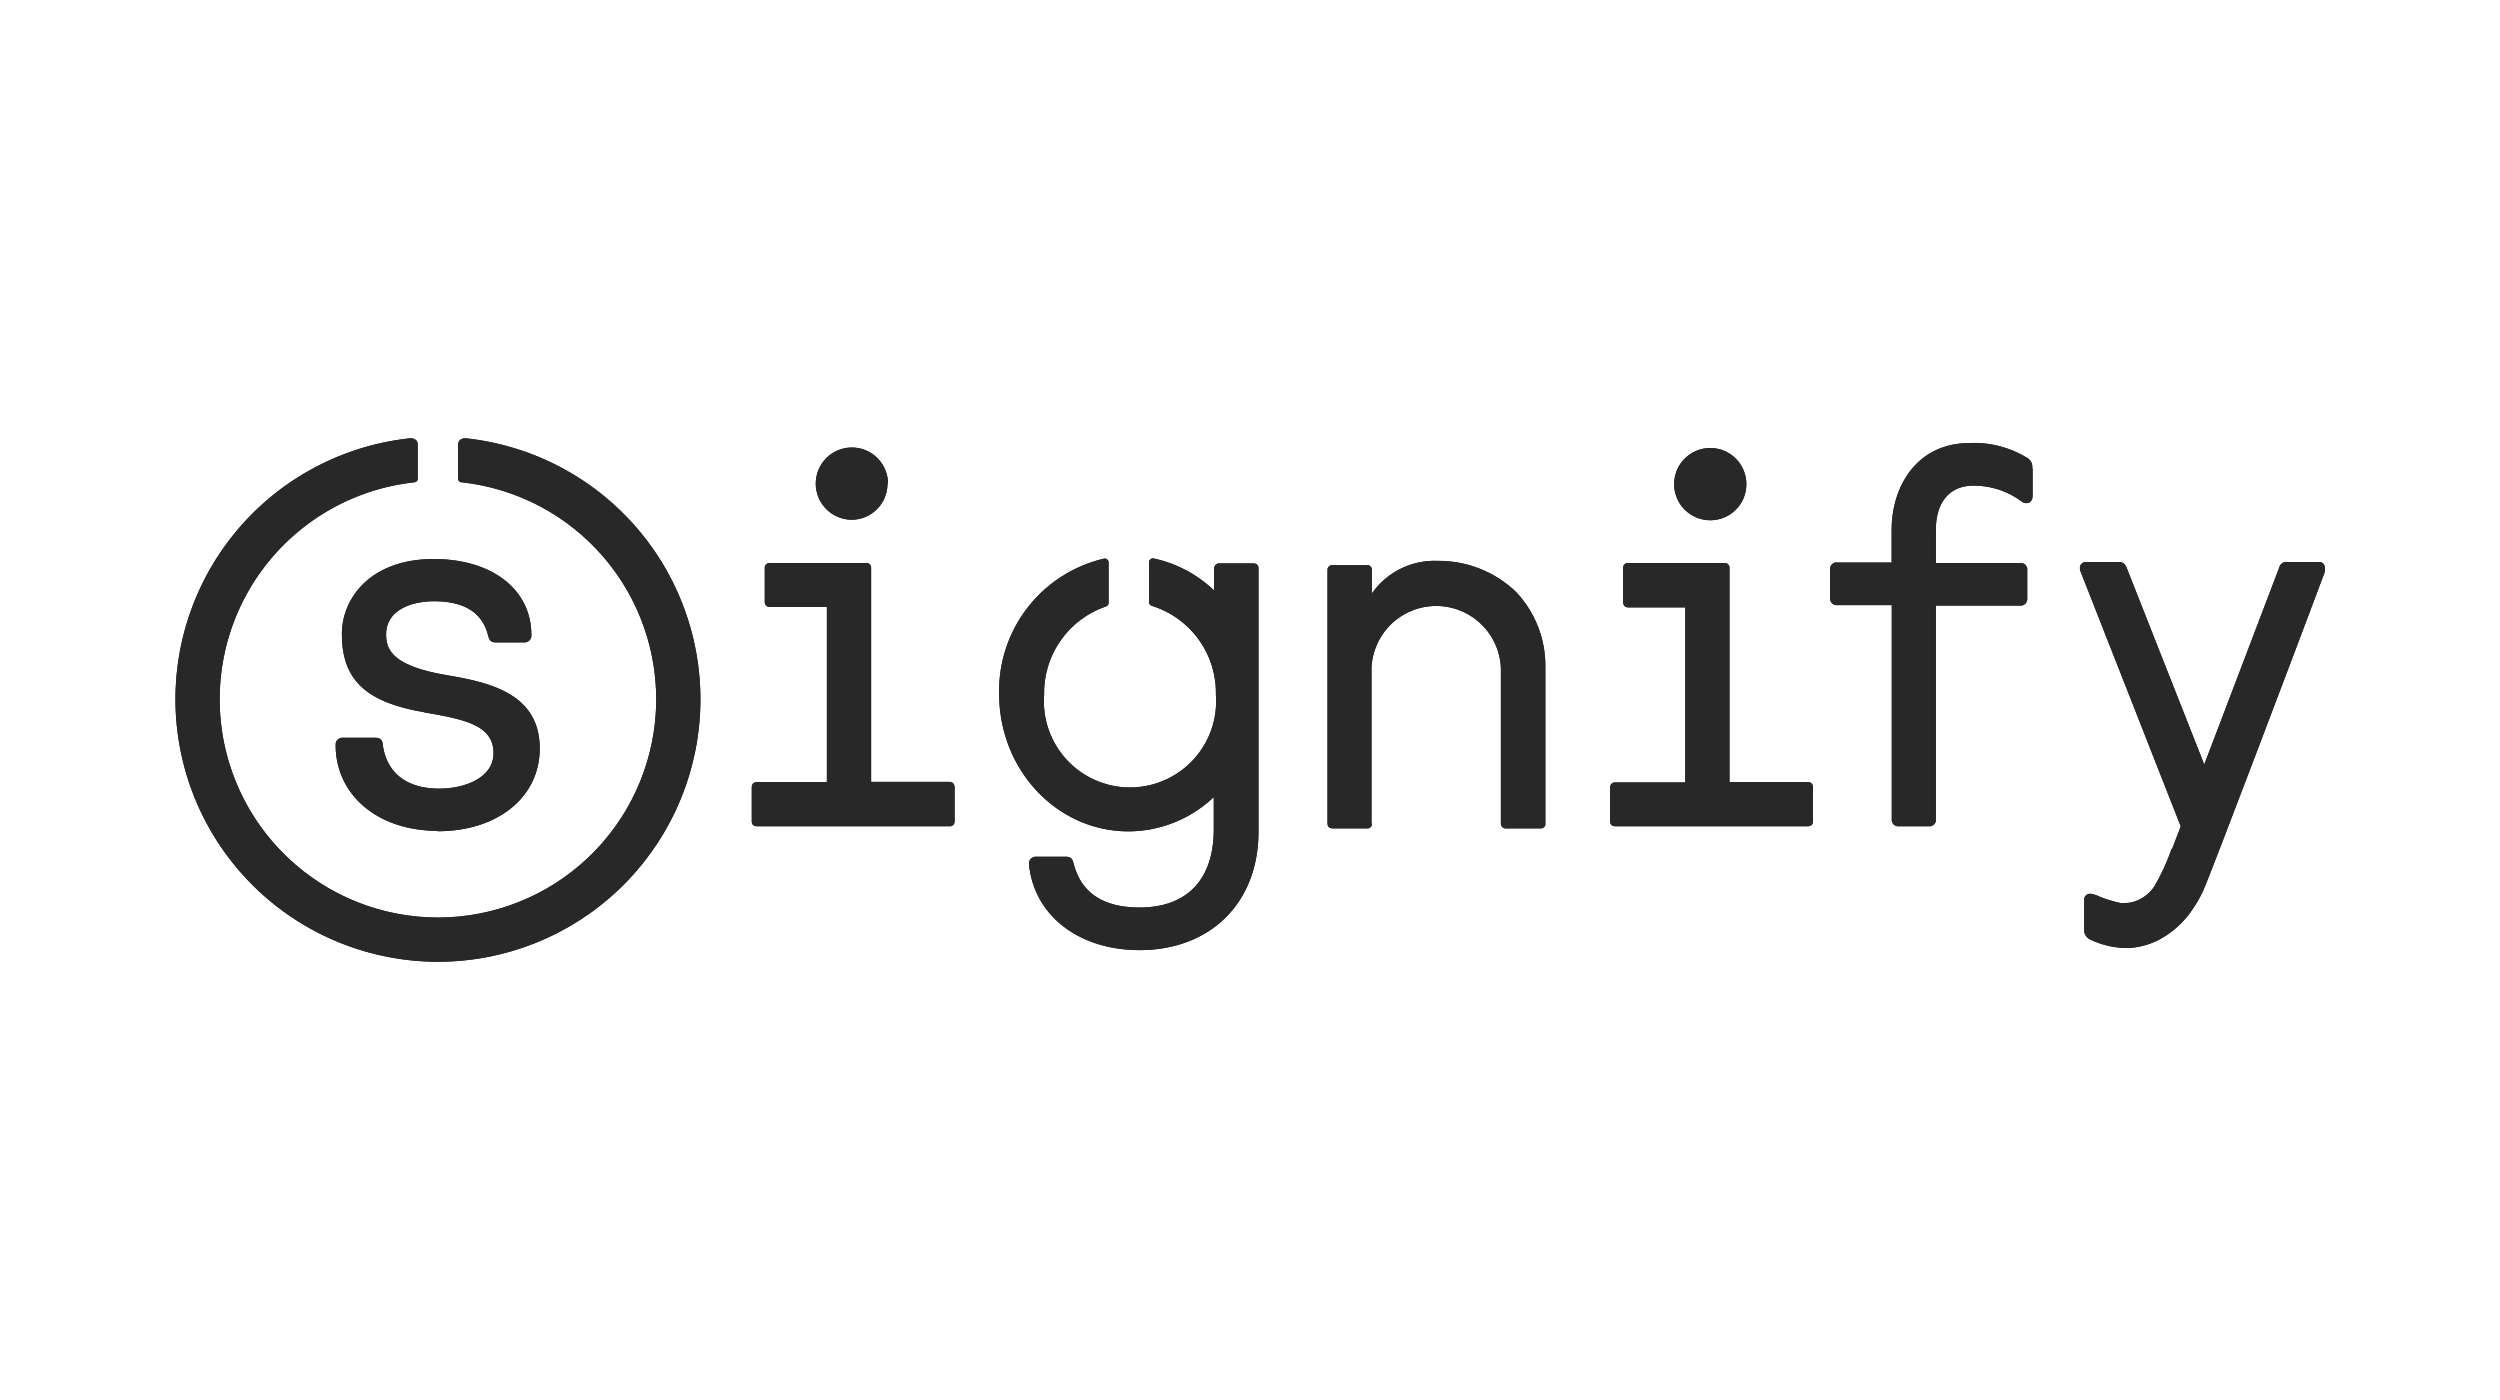 <svg id="Black_White" data-name="Black &amp; White" xmlns="http://www.w3.org/2000/svg" xmlns:xlink="http://www.w3.org/1999/xlink" viewBox="0 0 200 112"><defs><clipPath id="clip-path"><path d="M60.14,65.69V63c0-.28.14-.42.43-.44h5.58v-14H61.61a.39.39,0,0,1-.43-.41V45.45a.38.38,0,0,1,.43-.41h7.65a.38.38,0,0,1,.43.41v17.1h6.25c.27,0,.41.15.43.44v2.7a.38.38,0,0,1-.43.41H60.57c-.29,0-.43-.14-.43-.41m10.9-27a2.89,2.89,0,1,0-2.88,2.89A2.88,2.88,0,0,0,71,38.65m38.72,27.21V53.43a5.18,5.18,0,0,1,10.35,0V65.86h0a.38.38,0,0,0,.43.41h2.72a.36.36,0,0,0,.41-.41V53.37h0a8.61,8.61,0,0,0-2.33-6A8.93,8.93,0,0,0,115,44.87a6.1,6.1,0,0,0-5.25,2.61V45.62a.37.37,0,0,0-.41-.41h-2.71a.38.38,0,0,0-.43.41V65.86c0,.28.15.41.43.41h2.71a.36.36,0,0,0,.41-.41m52.83-28.39a.83.83,0,0,0-.42-.85,8.14,8.14,0,0,0-4.57-1.18c-4.33,0-6.26,3.59-6.26,6.92V45H147a.52.52,0,0,0-.59.59v2.22a.53.53,0,0,0,.59.6h4.34V65.51a.52.52,0,0,0,.59.59h2.35a.52.52,0,0,0,.59-.59V48.45h6.71a.54.54,0,0,0,.6-.6V45.63a.53.53,0,0,0-.6-.59h-6.71V42.36c0-2.2,1.12-3.51,3-3.51a6.42,6.42,0,0,1,3.88,1.28.6.6,0,0,0,.39.12c.28,0,.47-.24.47-.6V37.47m-33.8,28.22c0,.27.14.41.43.41h15.37c.29,0,.43-.14.43-.41V63a.4.4,0,0,0-.43-.44h-6.25V45.45a.38.38,0,0,0-.43-.41h-7.65a.38.38,0,0,0-.43.41v2.73a.39.39,0,0,0,.43.41h4.54v14h-5.58c-.29,0-.43.16-.43.44v2.7m10.9-27a2.89,2.89,0,1,0-2.88,2.89,2.88,2.88,0,0,0,2.88-2.89M97.1,63.72v2.62c0,4-2.11,6.26-5.94,6.26-2.91,0-4.68-1.18-5.27-3.52-.08-.28-.16-.54-.59-.54H82.92a.54.54,0,0,0-.6.61c.4,4.1,4,6.86,8.84,6.86,5.69,0,9.52-3.8,9.52-9.46V45.48c0-.28-.15-.41-.43-.41H97.54a.41.41,0,0,0-.41.41v1.76a10,10,0,0,0-4.82-2.56.32.32,0,0,0-.39.31v3.18a.32.32,0,0,0,.23.3,7.28,7.28,0,0,1,5.12,7.11,6.89,6.89,0,1,1-13.74,0,7.31,7.31,0,0,1,4.94-7.06.31.31,0,0,0,.22-.3V45a.31.31,0,0,0-.37-.31,10.86,10.86,0,0,0-8.39,10.82c0,6.09,4.63,11,10.35,11a9.94,9.94,0,0,0,6.85-2.77M35,66.5c4.81,0,8.18-2.72,8.18-6.62,0-4.26-3.76-5.25-7.29-5.84-4.42-.73-5-2-5-3.28,0-2,2.08-2.66,3.85-2.66,2.42,0,3.87.93,4.31,2.75.08.28.16.54.58.54h2.3a.54.54,0,0,0,.58-.59c0-3.64-3.14-6.08-7.81-6.08-5.05,0-7.35,3.13-7.35,6,0,3.64,1.89,5.45,6.54,6.25L34,57c3.18.56,5.48,1,5.48,3.26,0,1.94-2.25,2.83-4.35,2.83-2.59,0-4.2-1.25-4.51-3.51,0-.28-.14-.56-.58-.56H27.43a.54.54,0,0,0-.58.58c0,4,3.37,6.87,8.18,6.87M37.3,35.07h0a.64.64,0,0,0-.51.14.52.52,0,0,0-.14.38v2.7h0a.28.28,0,0,0,.24.29,17.46,17.46,0,1,1-3.71,0,.28.28,0,0,0,.24-.29h0v-2.7a.48.48,0,0,0-.14-.38.63.63,0,0,0-.5-.14h-.06a21,21,0,1,0,4.63,0M173.73,67.9a16.91,16.91,0,0,1-1.34,2.94A3,3,0,0,1,171.06,72a2.29,2.29,0,0,1-1,.24,2,2,0,0,1-.43,0,11,11,0,0,1-1.58-.47,2.54,2.54,0,0,0-.82-.27.48.48,0,0,0-.5.54v2.32h0a.83.83,0,0,0,.51.81,6.82,6.82,0,0,0,3.11.67,6,6,0,0,0,2.82-.92,7.46,7.46,0,0,0,2.29-2.26,9.78,9.78,0,0,0,.81-1.44c.5-1.07,8.12-21.18,9.71-25.46h0a1,1,0,0,0,0-.34.44.44,0,0,0-.5-.46H183a.58.58,0,0,0-.66.44h0l-6,15.76-6.18-15.67c-.14-.38-.31-.53-.7-.53h-2.57a.47.47,0,0,0-.5.5.7.7,0,0,0,.07.3h0l8,20.35-.69,1.8" style="fill:#282828"/></clipPath></defs><title>clients</title><g id="Signify"><path d="M60.14,65.69V63c0-.28.14-.42.43-.44h5.58v-14H61.61a.39.39,0,0,1-.43-.41V45.45a.38.38,0,0,1,.43-.41h7.65a.38.38,0,0,1,.43.41v17.1h6.25c.27,0,.41.15.43.44v2.7a.38.38,0,0,1-.43.41H60.57c-.29,0-.43-.14-.43-.41m10.9-27a2.89,2.89,0,1,0-2.88,2.89A2.88,2.88,0,0,0,71,38.65m38.72,27.21V53.43a5.18,5.18,0,0,1,10.35,0V65.86h0a.38.38,0,0,0,.43.41h2.72a.36.36,0,0,0,.41-.41V53.37h0a8.61,8.61,0,0,0-2.33-6A8.93,8.93,0,0,0,115,44.87a6.1,6.1,0,0,0-5.25,2.61V45.62a.37.37,0,0,0-.41-.41h-2.71a.38.38,0,0,0-.43.41V65.86c0,.28.15.41.43.41h2.71a.36.36,0,0,0,.41-.41m52.83-28.39a.83.83,0,0,0-.42-.85,8.14,8.14,0,0,0-4.57-1.18c-4.33,0-6.26,3.59-6.26,6.92V45H147a.52.52,0,0,0-.59.59v2.22a.53.53,0,0,0,.59.6h4.34V65.51a.52.52,0,0,0,.59.59h2.35a.52.52,0,0,0,.59-.59V48.45h6.71a.54.54,0,0,0,.6-.6V45.63a.53.53,0,0,0-.6-.59h-6.71V42.36c0-2.2,1.12-3.51,3-3.51a6.42,6.42,0,0,1,3.88,1.28.6.6,0,0,0,.39.12c.28,0,.47-.24.47-.6V37.47m-33.8,28.22c0,.27.14.41.43.41h15.37c.29,0,.43-.14.43-.41V63a.4.4,0,0,0-.43-.44h-6.25V45.45a.38.38,0,0,0-.43-.41h-7.65a.38.38,0,0,0-.43.41v2.73a.39.39,0,0,0,.43.41h4.54v14h-5.58c-.29,0-.43.16-.43.44v2.7m10.9-27a2.89,2.89,0,1,0-2.88,2.89,2.88,2.88,0,0,0,2.88-2.89M97.1,63.72v2.62c0,4-2.11,6.26-5.94,6.26-2.91,0-4.68-1.18-5.27-3.52-.08-.28-.16-.54-.59-.54H82.92a.54.54,0,0,0-.6.61c.4,4.1,4,6.86,8.84,6.86,5.69,0,9.52-3.8,9.52-9.46V45.48c0-.28-.15-.41-.43-.41H97.54a.41.41,0,0,0-.41.41v1.76a10,10,0,0,0-4.82-2.56.32.32,0,0,0-.39.31v3.18a.32.32,0,0,0,.23.3,7.28,7.28,0,0,1,5.12,7.11,6.89,6.89,0,1,1-13.74,0,7.31,7.31,0,0,1,4.94-7.06.31.31,0,0,0,.22-.3V45a.31.31,0,0,0-.37-.31,10.86,10.86,0,0,0-8.39,10.82c0,6.09,4.63,11,10.35,11a9.94,9.94,0,0,0,6.85-2.77M35,66.5c4.81,0,8.18-2.72,8.18-6.62,0-4.26-3.76-5.25-7.29-5.84-4.42-.73-5-2-5-3.28,0-2,2.08-2.66,3.85-2.66,2.42,0,3.87.93,4.31,2.75.08.28.16.54.58.54h2.3a.54.54,0,0,0,.58-.59c0-3.64-3.14-6.08-7.81-6.08-5.05,0-7.35,3.13-7.35,6,0,3.64,1.89,5.45,6.54,6.25L34,57c3.18.56,5.48,1,5.48,3.26,0,1.94-2.25,2.83-4.35,2.83-2.59,0-4.2-1.25-4.51-3.51,0-.28-.14-.56-.58-.56H27.43a.54.54,0,0,0-.58.58c0,4,3.37,6.87,8.18,6.87M37.3,35.07h0a.64.64,0,0,0-.51.14.52.52,0,0,0-.14.38v2.7h0a.28.28,0,0,0,.24.29,17.46,17.46,0,1,1-3.71,0,.28.28,0,0,0,.24-.29h0v-2.7a.48.48,0,0,0-.14-.38.63.63,0,0,0-.5-.14h-.06a21,21,0,1,0,4.63,0M173.73,67.9a16.91,16.91,0,0,1-1.34,2.94A3,3,0,0,1,171.06,72a2.29,2.29,0,0,1-1,.24,2,2,0,0,1-.43,0,11,11,0,0,1-1.58-.47,2.54,2.54,0,0,0-.82-.27.48.48,0,0,0-.5.54v2.32h0a.83.83,0,0,0,.51.81,6.82,6.82,0,0,0,3.11.67,6,6,0,0,0,2.82-.92,7.46,7.46,0,0,0,2.29-2.26,9.78,9.78,0,0,0,.81-1.44c.5-1.07,8.12-21.18,9.71-25.46h0a1,1,0,0,0,0-.34.44.44,0,0,0-.5-.46H183a.58.58,0,0,0-.66.44h0l-6,15.76-6.18-15.67c-.14-.38-.31-.53-.7-.53h-2.57a.47.47,0,0,0-.5.5.7.7,0,0,0,.07.3h0l8,20.35-.69,1.8" style="fill:#282828"/><g style="clip-path:url(#clip-path)"><rect x="12.27" y="34" width="175.46" height="43" style="fill:#282828"/></g></g></svg>